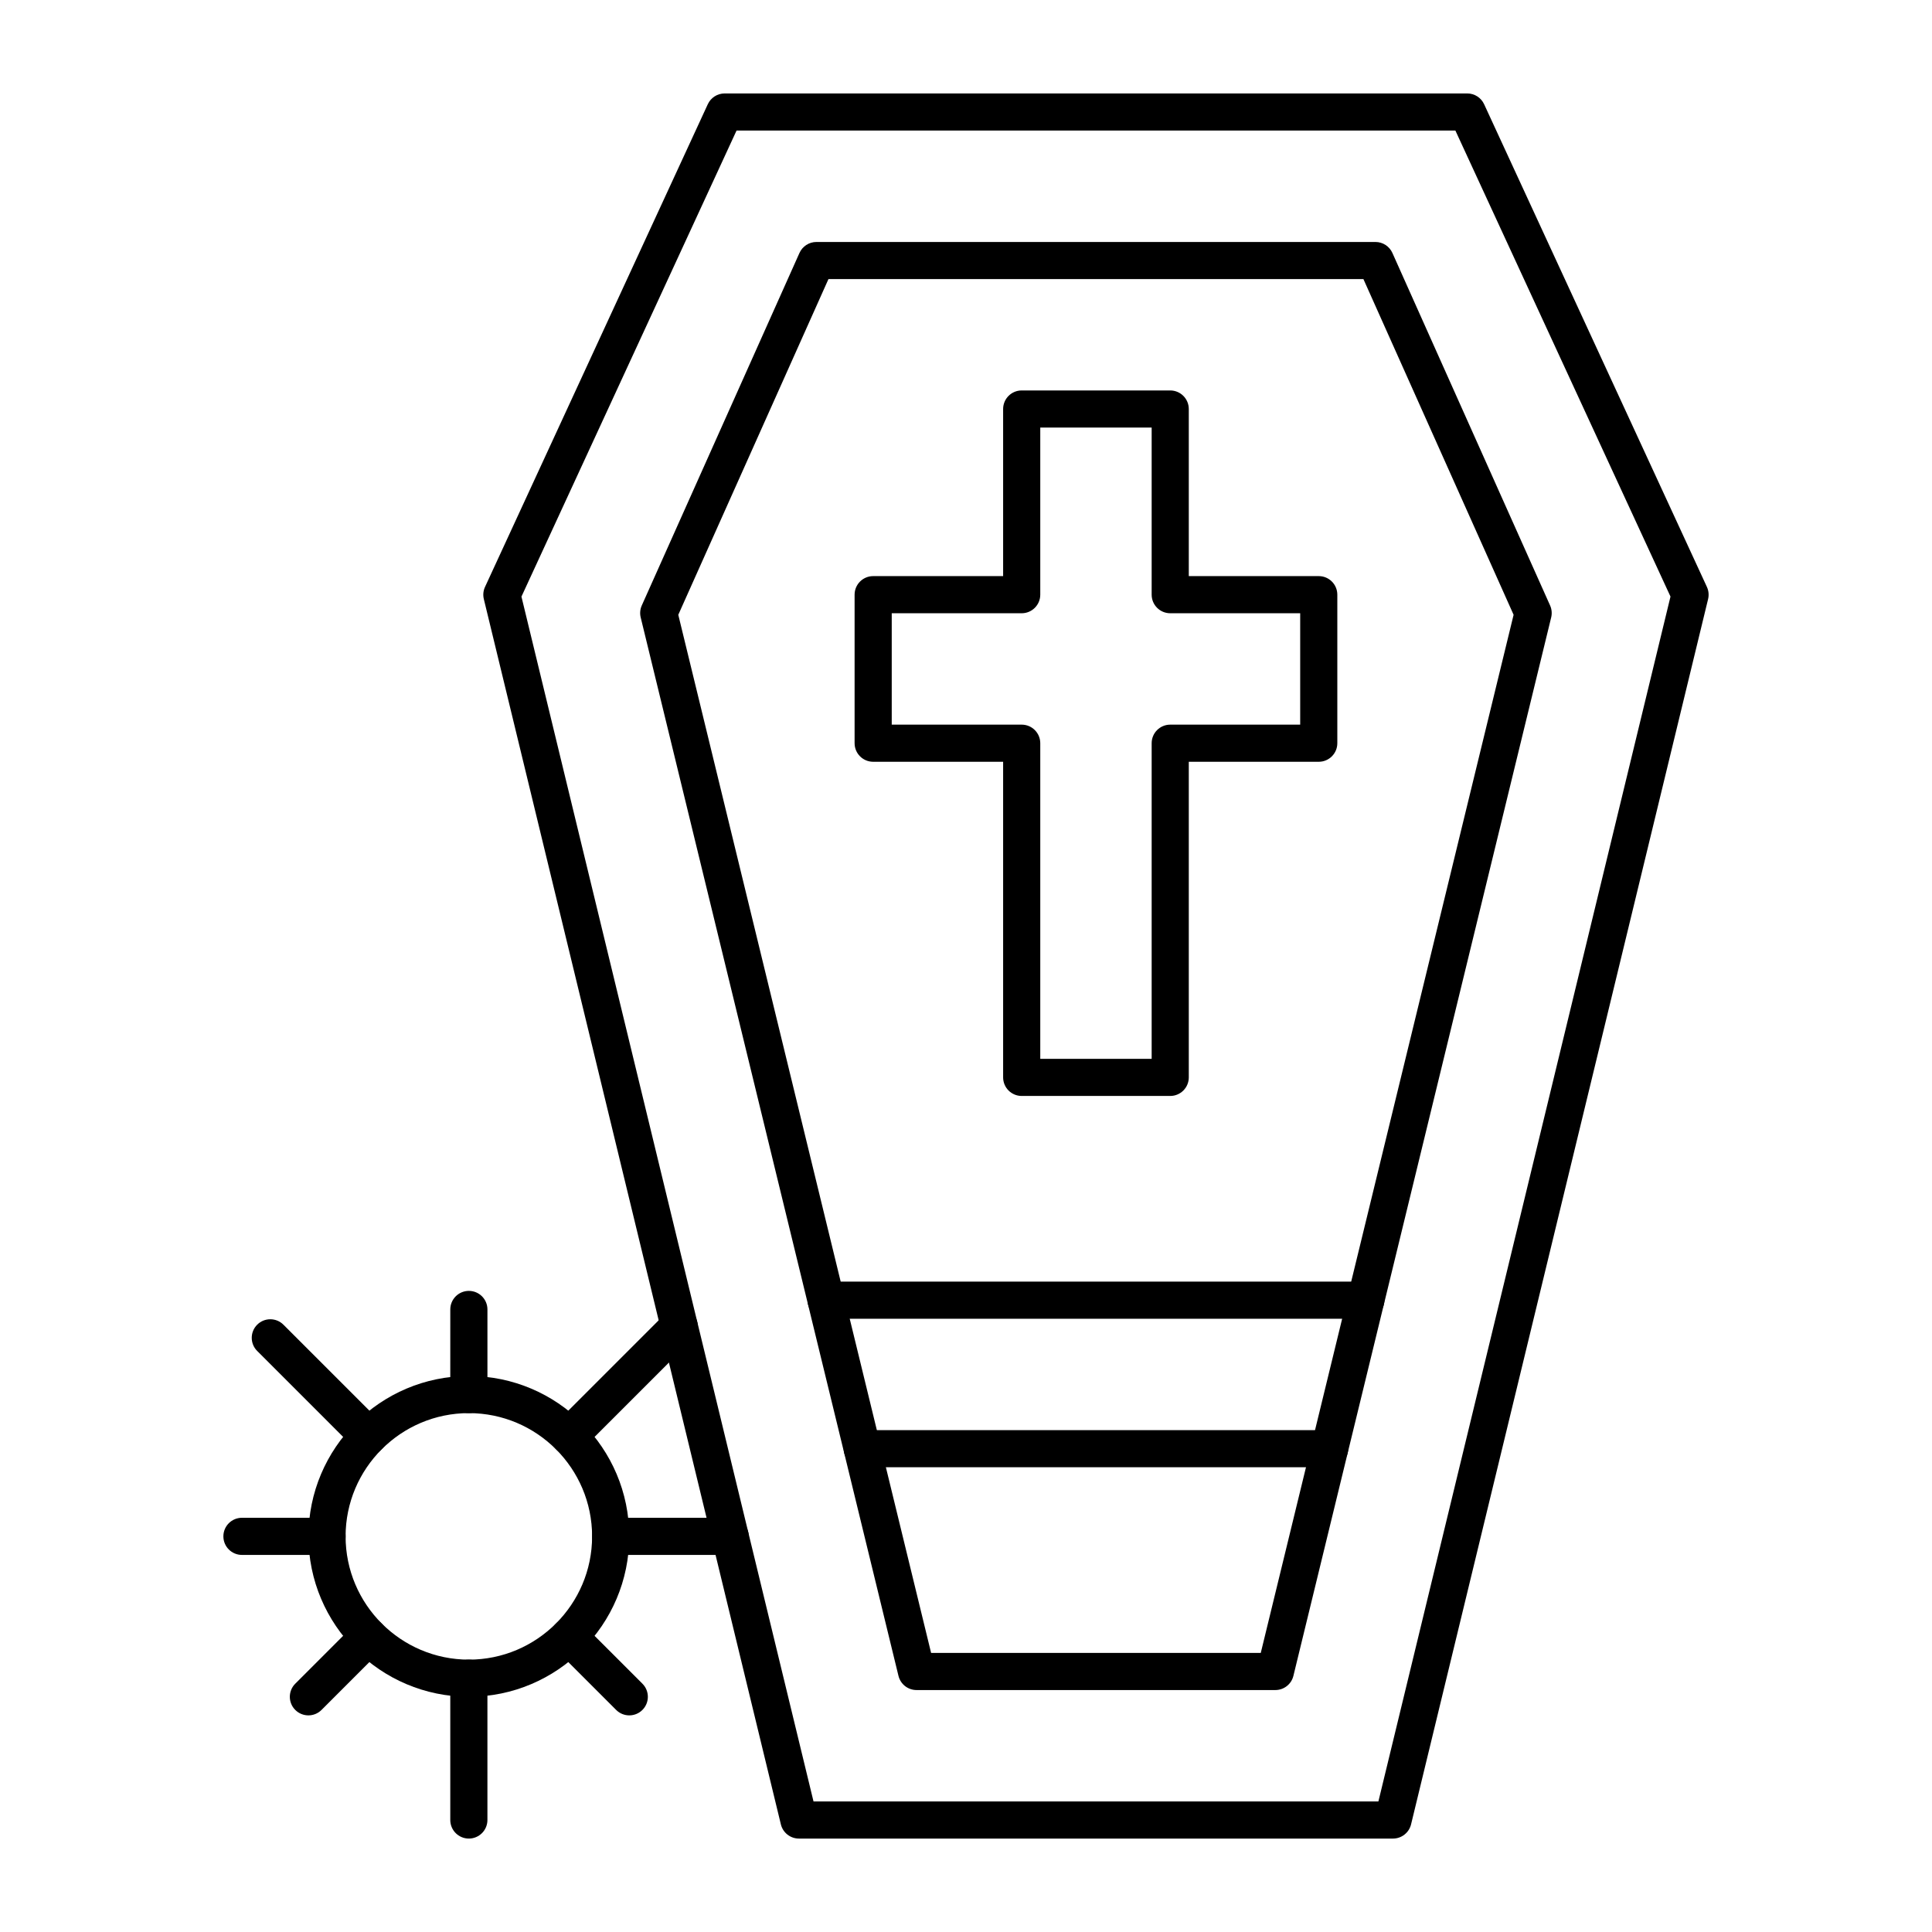 <?xml version="1.0" encoding="UTF-8"?>
<!-- Uploaded to: SVG Repo, www.svgrepo.com, Generator: SVG Repo Mixer Tools -->
<svg fill="#000000" width="800px" height="800px" version="1.1" viewBox="144 144 512 512" xmlns="http://www.w3.org/2000/svg">
 <g>
  <path d="m513.16 631.24h-157.44c-2.269 0-4.246-1.555-4.781-3.762l-78.719-324.72c-0.262-1.078-0.152-2.215 0.316-3.219l59.039-127.92c0.801-1.738 2.547-2.856 4.465-2.856h196.8c1.918 0 3.664 1.117 4.469 2.859l59.039 127.92c0.465 1.008 0.574 2.141 0.316 3.219l-78.719 324.72c-0.539 2.203-2.516 3.758-4.785 3.758zm-153.57-9.84h149.7l77.406-319.3-57.004-123.5h-190.5l-57.004 123.51z"/>
  <path d="m481.98 591.88h-95.094c-2.269 0-4.242-1.551-4.781-3.754l-68.316-280.5c-0.258-1.062-0.156-2.176 0.289-3.172l41.789-93.418c0.793-1.77 2.551-2.91 4.492-2.91h148.15c1.941 0 3.699 1.141 4.492 2.91l41.789 93.418c0.445 0.996 0.547 2.113 0.289 3.172l-68.316 280.5c-0.535 2.203-2.512 3.754-4.781 3.754zm-91.227-9.84h87.363l67.004-275.11-39.801-88.969h-141.77l-39.797 88.969z"/>
  <path d="m454.12 434.44h-39.359c-2.719 0-4.922-2.203-4.922-4.922v-83.641h-34.441c-2.719 0-4.922-2.203-4.922-4.922v-39.359c0-2.719 2.203-4.922 4.922-4.922h34.441v-44.281c0-2.719 2.203-4.922 4.922-4.922h39.359c2.719 0 4.922 2.203 4.922 4.922v44.281h34.441c2.719 0 4.922 2.203 4.922 4.922v39.359c0 2.719-2.203 4.922-4.922 4.922h-34.441v83.641c0 2.719-2.203 4.922-4.922 4.922zm-34.438-9.84h29.52v-83.641c0-2.719 2.203-4.922 4.922-4.922h34.441v-29.52h-34.441c-2.719 0-4.922-2.203-4.922-4.922v-44.281h-29.52v44.281c0 2.719-2.203 4.922-4.922 4.922h-34.441v29.52h34.441c2.719 0 4.922 2.203 4.922 4.922z"/>
  <path d="m268.25 593.66c-23.438 0-42.504-19.066-42.504-42.504s19.066-42.504 42.504-42.504 42.504 19.066 42.504 42.504-19.066 42.504-42.504 42.504zm0-75.168c-18.012 0-32.664 14.652-32.664 32.664 0 18.012 14.652 32.664 32.664 32.664s32.664-14.652 32.664-32.664c0-18.012-14.652-32.664-32.664-32.664z"/>
  <path d="m268.25 518.49c-2.719 0-4.922-2.203-4.922-4.922l0.004-22.547c0-2.719 2.203-4.922 4.922-4.922s4.922 2.203 4.922 4.922v22.551c-0.004 2.715-2.207 4.918-4.926 4.918z"/>
  <path d="m268.25 631.24c-2.719 0-4.922-2.203-4.922-4.922v-37.582c0-2.719 2.203-4.922 4.922-4.922s4.922 2.203 4.922 4.922v37.586c0 2.715-2.203 4.918-4.922 4.918z"/>
  <path d="m337.5 556.07h-31.66c-2.719 0-4.922-2.203-4.922-4.922s2.203-4.922 4.922-4.922h31.66c2.719 0 4.922 2.203 4.922 4.922 0 2.723-2.203 4.922-4.922 4.922z"/>
  <path d="m230.67 556.07h-22.551c-2.719 0-4.922-2.203-4.922-4.922s2.203-4.922 4.922-4.922h22.551c2.719 0 4.922 2.203 4.922 4.922 0 2.723-2.203 4.922-4.922 4.922z"/>
  <path d="m294.83 529.5c-1.258 0-2.519-0.48-3.481-1.441-1.922-1.922-1.922-5.035 0-6.957l29.156-29.156c1.922-1.922 5.035-1.922 6.957 0 1.922 1.922 1.922 5.035 0 6.957l-29.156 29.156c-0.961 0.961-2.219 1.441-3.477 1.441z"/>
  <path d="m225.73 598.59c-1.258 0-2.519-0.48-3.481-1.441-1.922-1.922-1.922-5.035 0-6.957l15.945-15.945c1.922-1.922 5.035-1.922 6.957 0s1.922 5.035 0 6.957l-15.945 15.945c-0.957 0.961-2.219 1.441-3.477 1.441z"/>
  <path d="m307.29 597.15-15.945-15.945c-1.922-1.922-1.922-5.035 0-6.957 1.922-1.918 5.039-1.918 6.957 0l15.945 15.945c1.922 1.922 1.922 5.035 0 6.957s-5.035 1.922-6.957 0z"/>
  <path d="m241.68 529.5c-1.258 0-2.519-0.48-3.481-1.441l-26.043-26.043c-1.922-1.922-1.922-5.035 0-6.957 1.922-1.922 5.035-1.922 6.957 0l26.043 26.043c1.922 1.922 1.922 5.035 0 6.957-0.957 0.961-2.215 1.441-3.477 1.441z"/>
  <path d="m505.95 493.48h-143.02c-2.719 0-4.922-2.203-4.922-4.922s2.203-4.922 4.922-4.922h143.02c2.719 0 4.922 2.203 4.922 4.922s-2.203 4.922-4.922 4.922z"/>
  <path d="m496.36 532.84h-123.85c-2.719 0-4.922-2.203-4.922-4.922s2.203-4.922 4.922-4.922h123.85c2.719 0 4.922 2.203 4.922 4.922s-2.203 4.922-4.922 4.922z"/>
 </g>
</svg>
